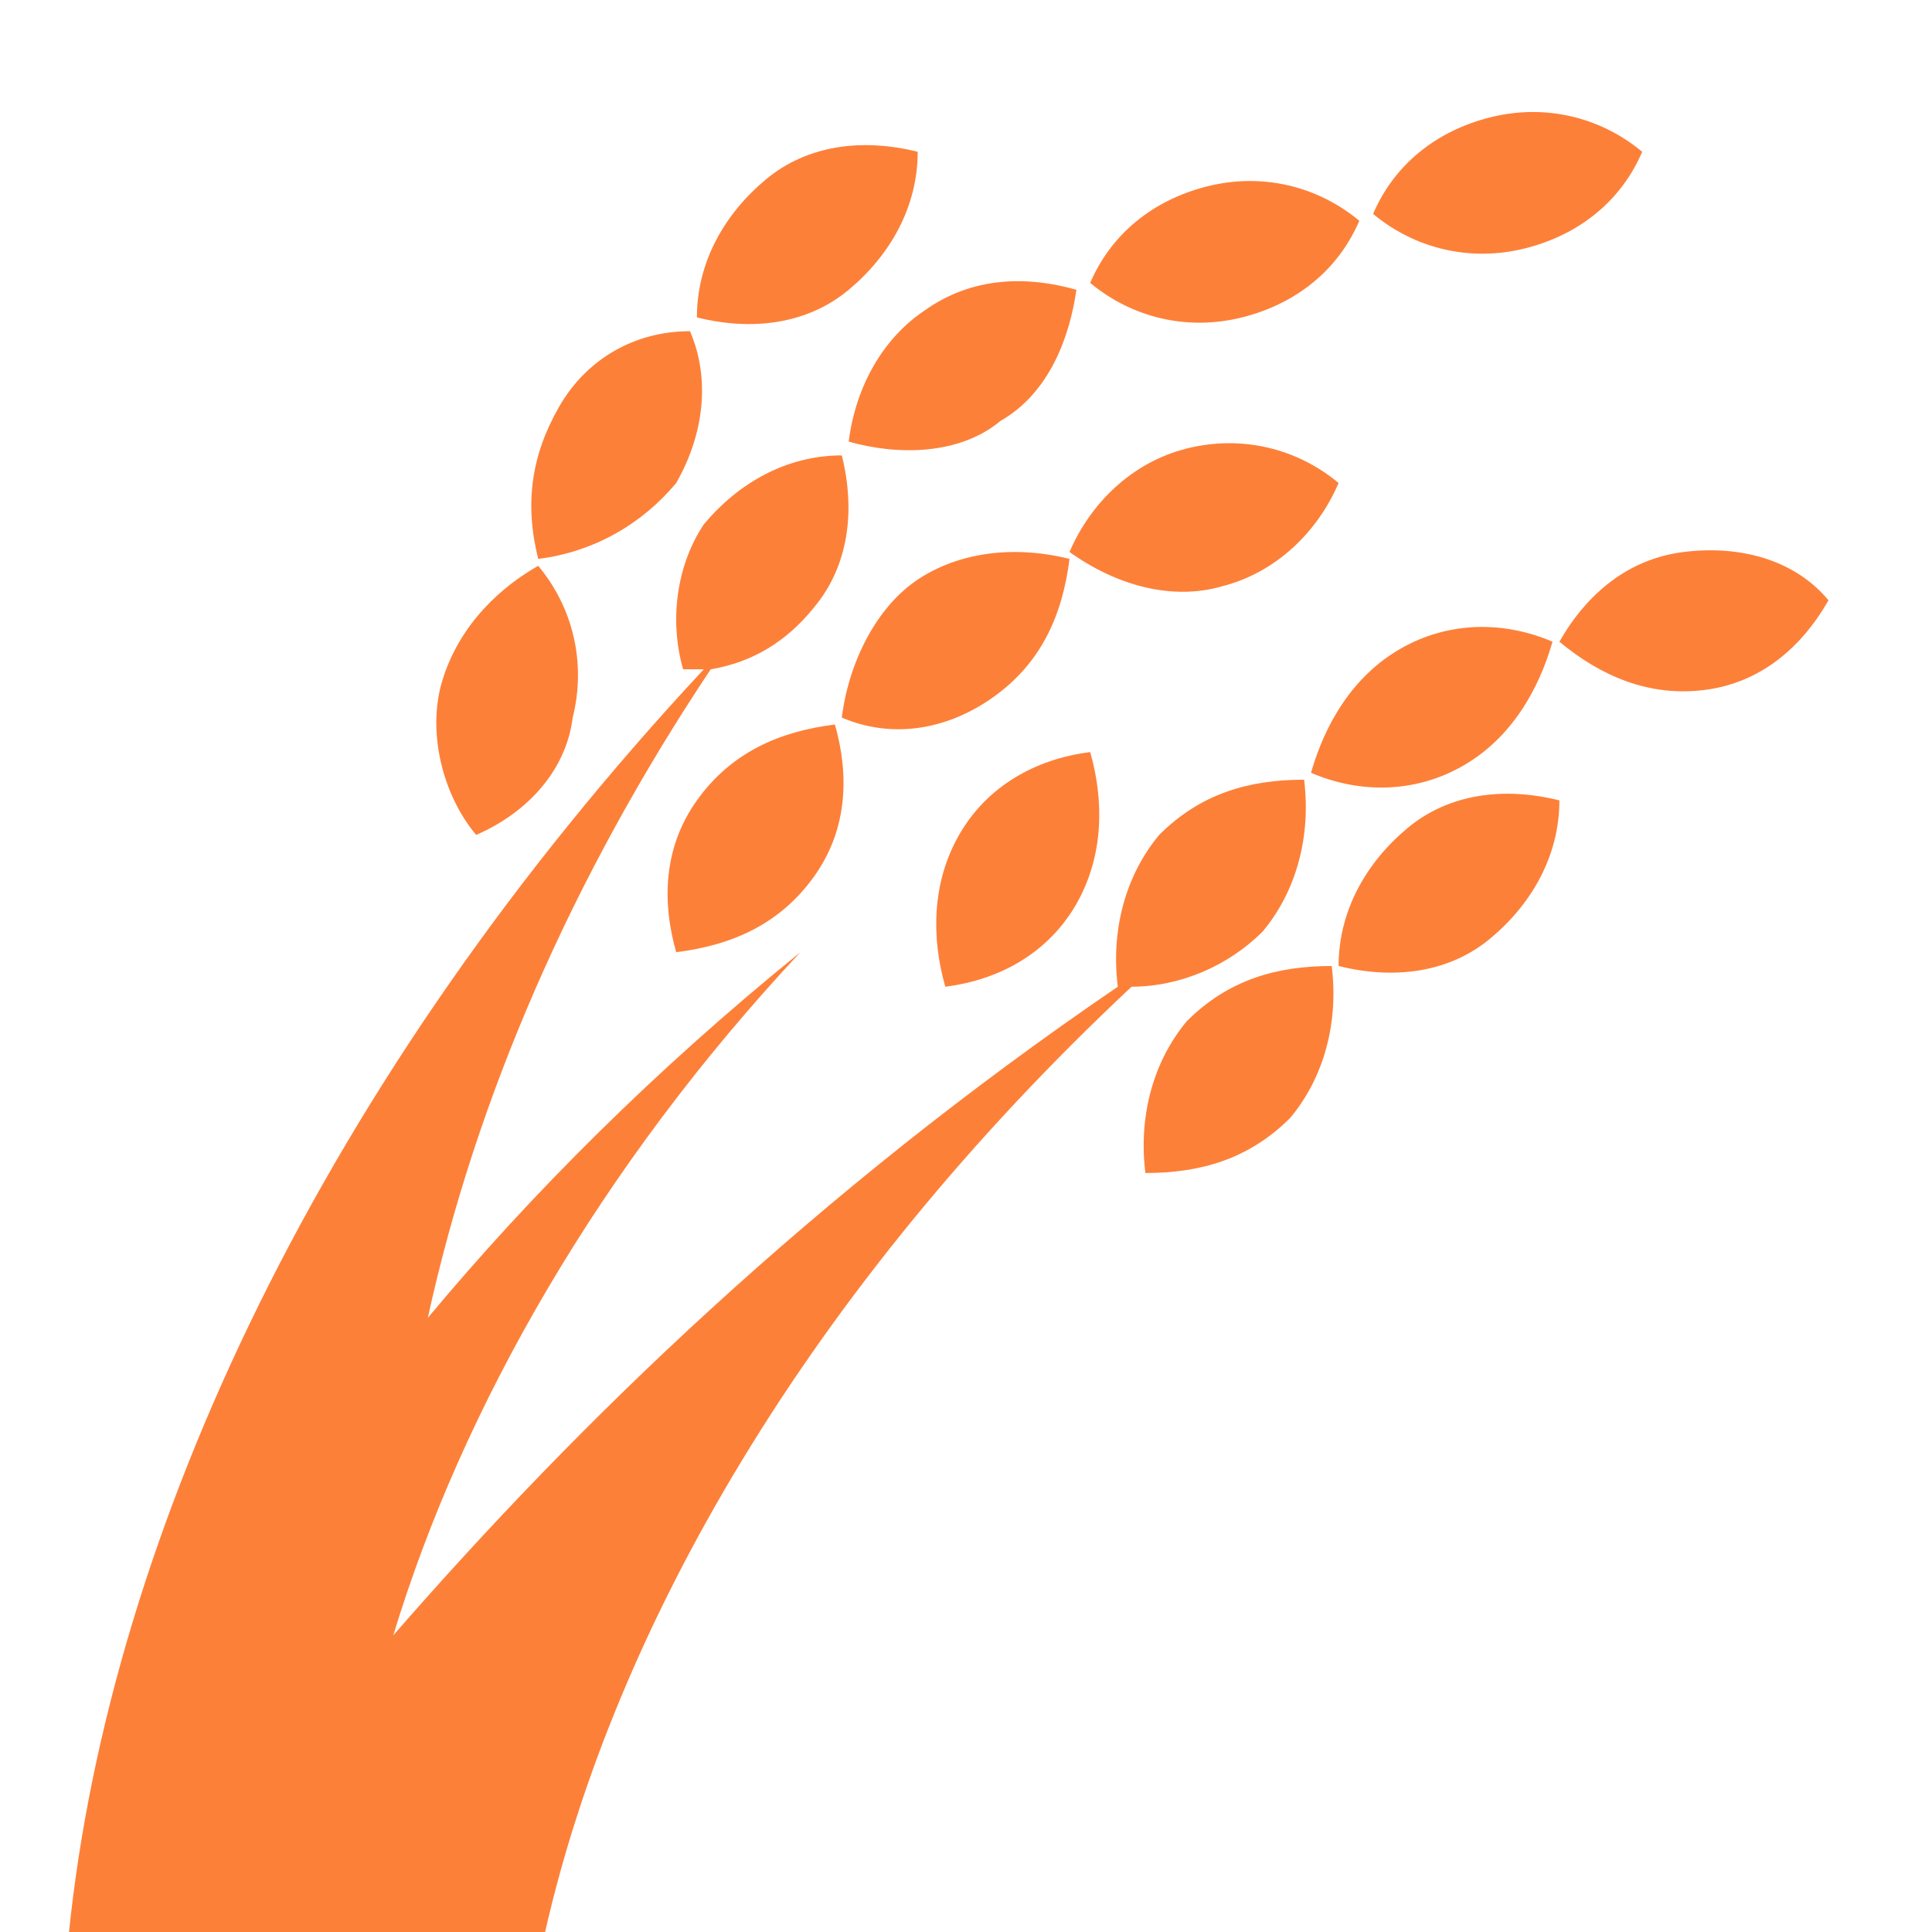 <?xml version="1.0" encoding="utf-8"?>
<!-- Generator: Adobe Illustrator 23.1.1, SVG Export Plug-In . SVG Version: 6.00 Build 0)  -->
<svg version="1.1" id="レイヤー_1" xmlns="http://www.w3.org/2000/svg" xmlns:xlink="http://www.w3.org/1999/xlink" x="0px"
	 y="0px" viewBox="0 0 28 28" style="enable-background:new 0 0 28 28;" xml:space="preserve">
<style type="text/css">
	.st0{display:none;}
	.st1{fill:#FD8039;}
</style>
<g id="_x32_px単位_3_" class="st0">
</g>
<g>
	<path class="st1" d="M18,4.6c0.8-0.2,1.4-0.7,1.7-1.4c-0.6-0.5-1.4-0.7-2.2-0.5c-0.8,0.2-1.4,0.7-1.7,1.4C16.4,4.6,17.2,4.8,18,4.6
		z"/>
	<path class="st1" d="M22.1,3.6c0.8-0.2,1.4-0.7,1.7-1.4c-0.6-0.5-1.4-0.7-2.2-0.5c-0.8,0.2-1.4,0.7-1.7,1.4
		C20.5,3.6,21.3,3.8,22.1,3.6z"/>
	<path class="st1" d="M12.3,6.4c0.7,0.2,1.6,0.2,2.2-0.3c0.7-0.4,1-1.2,1.1-1.9C14.9,4,14.1,4,13.4,4.5C12.8,4.9,12.4,5.6,12.3,6.4z
		"/>
	<path class="st1" d="M17.7,8.5c0.8-0.2,1.4-0.8,1.7-1.5c-0.6-0.5-1.4-0.7-2.2-0.5c-0.8,0.2-1.4,0.8-1.7,1.5
		C16.2,8.5,17,8.7,17.7,8.5z"/>
	<path class="st1" d="M14.4,10.1c0.7-0.5,1-1.2,1.1-2c-0.8-0.2-1.6-0.1-2.2,0.3s-1,1.2-1.1,2C12.9,10.7,13.7,10.6,14.4,10.1z"/>
	<path class="st1" d="M10.1,11.6c-0.5,0.7-0.5,1.5-0.3,2.2c0.8-0.1,1.5-0.4,2-1.1s0.5-1.5,0.3-2.2C11.3,10.6,10.6,10.9,10.1,11.6z"
		/>
	<path class="st1" d="M24.4,8c-0.8,0.1-1.4,0.6-1.8,1.3c0.6,0.5,1.3,0.8,2.1,0.7s1.4-0.6,1.8-1.3C26,8.1,25.2,7.9,24.4,8z"/>
	<path class="st1" d="M21.2,11.1c0.7-0.4,1.1-1.1,1.3-1.8C21.8,9,21,9,20.3,9.4c-0.7,0.4-1.1,1.1-1.3,1.8
		C19.7,11.5,20.5,11.5,21.2,11.1z"/>
	<path class="st1" d="M18.3,13.5c0.5-0.6,0.7-1.4,0.6-2.2c-0.8,0-1.5,0.2-2.1,0.8c-0.5,0.6-0.7,1.4-0.6,2.2c0,0,0,0,0,0
		c-4.4,3-7.8,6.3-10.5,9.4c1-3.3,3-6.8,5.9-9.9c-2.1,1.7-3.9,3.5-5.4,5.3c0.7-3.2,2.1-6.4,4.1-9.4c0.6-0.1,1.1-0.4,1.5-0.9
		c0.5-0.6,0.6-1.4,0.4-2.2c-0.8,0-1.5,0.4-2,1C9.8,8.2,9.7,9,9.9,9.7c0.1,0,0.2,0,0.3,0C4.7,15.6,1.6,22.2,1,28c0,0,0,0,0,0
		c0,0,0,0,0,0c0.6,0,1.1,0,1.7,0c0.8,0,1.5,0,2.3,0c0.3,0,0.6,0,0.9,0c0.7,0,1.3,0,2,0c1-4.4,3.8-9.3,8.5-13.7
		C17.1,14.3,17.8,14,18.3,13.5z"/>
	<path class="st1" d="M17.2,14.8c-0.5,0.6-0.7,1.4-0.6,2.2c0.8,0,1.5-0.2,2.1-0.8c0.5-0.6,0.7-1.4,0.6-2.2
		C18.5,14,17.8,14.2,17.2,14.8z"/>
	<path class="st1" d="M12.3,4.2c0.6-0.5,1-1.2,1-2c-0.8-0.2-1.6-0.1-2.2,0.4c-0.6,0.5-1,1.2-1,2C10.9,4.8,11.7,4.7,12.3,4.2z"/>
	<path class="st1" d="M9.8,7c0.4-0.7,0.5-1.5,0.2-2.2C9.2,4.8,8.5,5.2,8.1,5.9S7.6,7.3,7.8,8.1C8.6,8,9.3,7.6,9.8,7z"/>
	<path class="st1" d="M8.3,10.4c0.2-0.8,0-1.6-0.5-2.2C7.1,8.6,6.6,9.2,6.4,9.9s0,1.6,0.5,2.2C7.6,11.8,8.2,11.2,8.3,10.4z"/>
	<path class="st1" d="M15.6,13.1c0.4-0.7,0.4-1.5,0.2-2.2c-0.8,0.1-1.5,0.5-1.9,1.2c-0.4,0.7-0.4,1.5-0.2,2.2
		C14.5,14.2,15.2,13.8,15.6,13.1z"/>
	<path class="st1" d="M20.4,12c-0.6,0.5-1,1.2-1,2c0.8,0.2,1.6,0.1,2.2-0.4c0.6-0.5,1-1.2,1-2C21.8,11.4,21,11.5,20.4,12z"/>
</g>
</svg>

